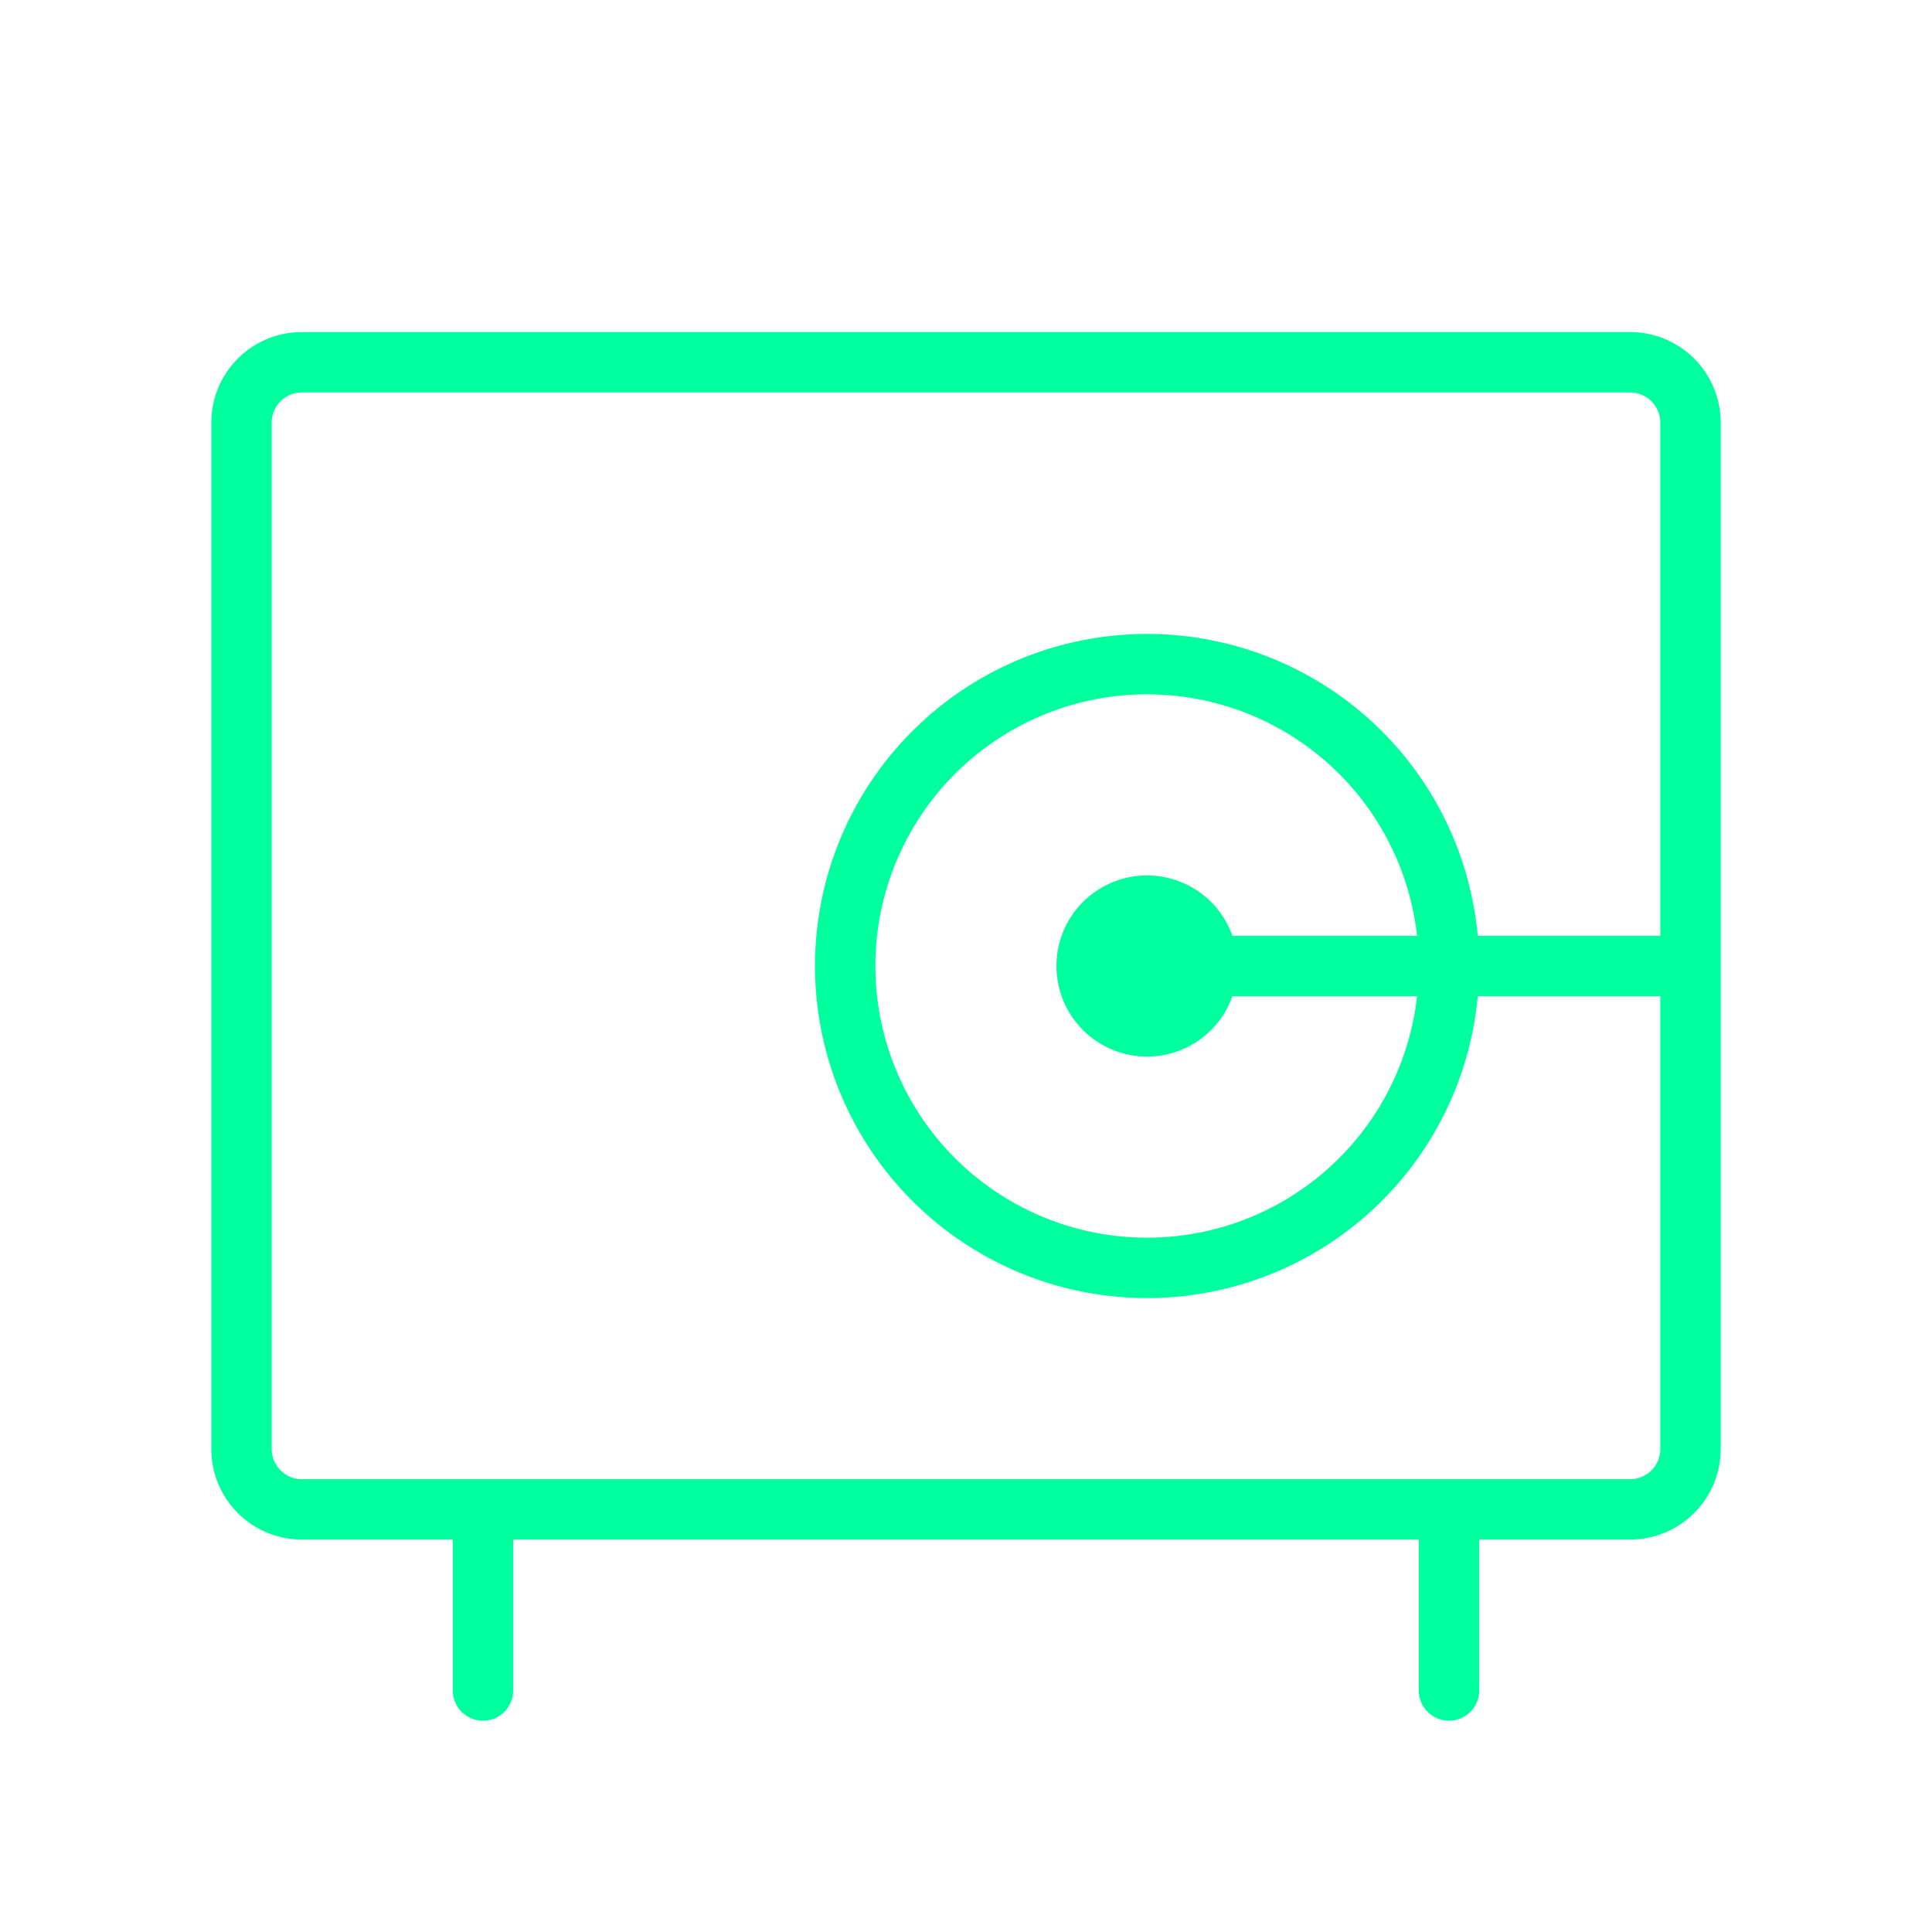 <svg xmlns="http://www.w3.org/2000/svg" width="32" height="32" fill="#00ff9d" viewBox="0 0 256 256"><path d="M216 44H40a12 12 0 0 0-12 12v136a12 12 0 0 0 12 12h20v20a4 4 0 0 0 8 0v-20h120v20a4 4 0 0 0 8 0v-20h20a12 12 0 0 0 12-12V56a12 12 0 0 0-12-12Zm0 152H40a4 4 0 0 1-4-4V56a4 4 0 0 1 4-4h176a4 4 0 0 1 4 4v68h-24.19a44 44 0 1 0 0 8H220v60a4 4 0 0 1-4 4Zm-52.7-72a12 12 0 1 0 0 8h24.47a36 36 0 1 1 0-8Z"/></svg>